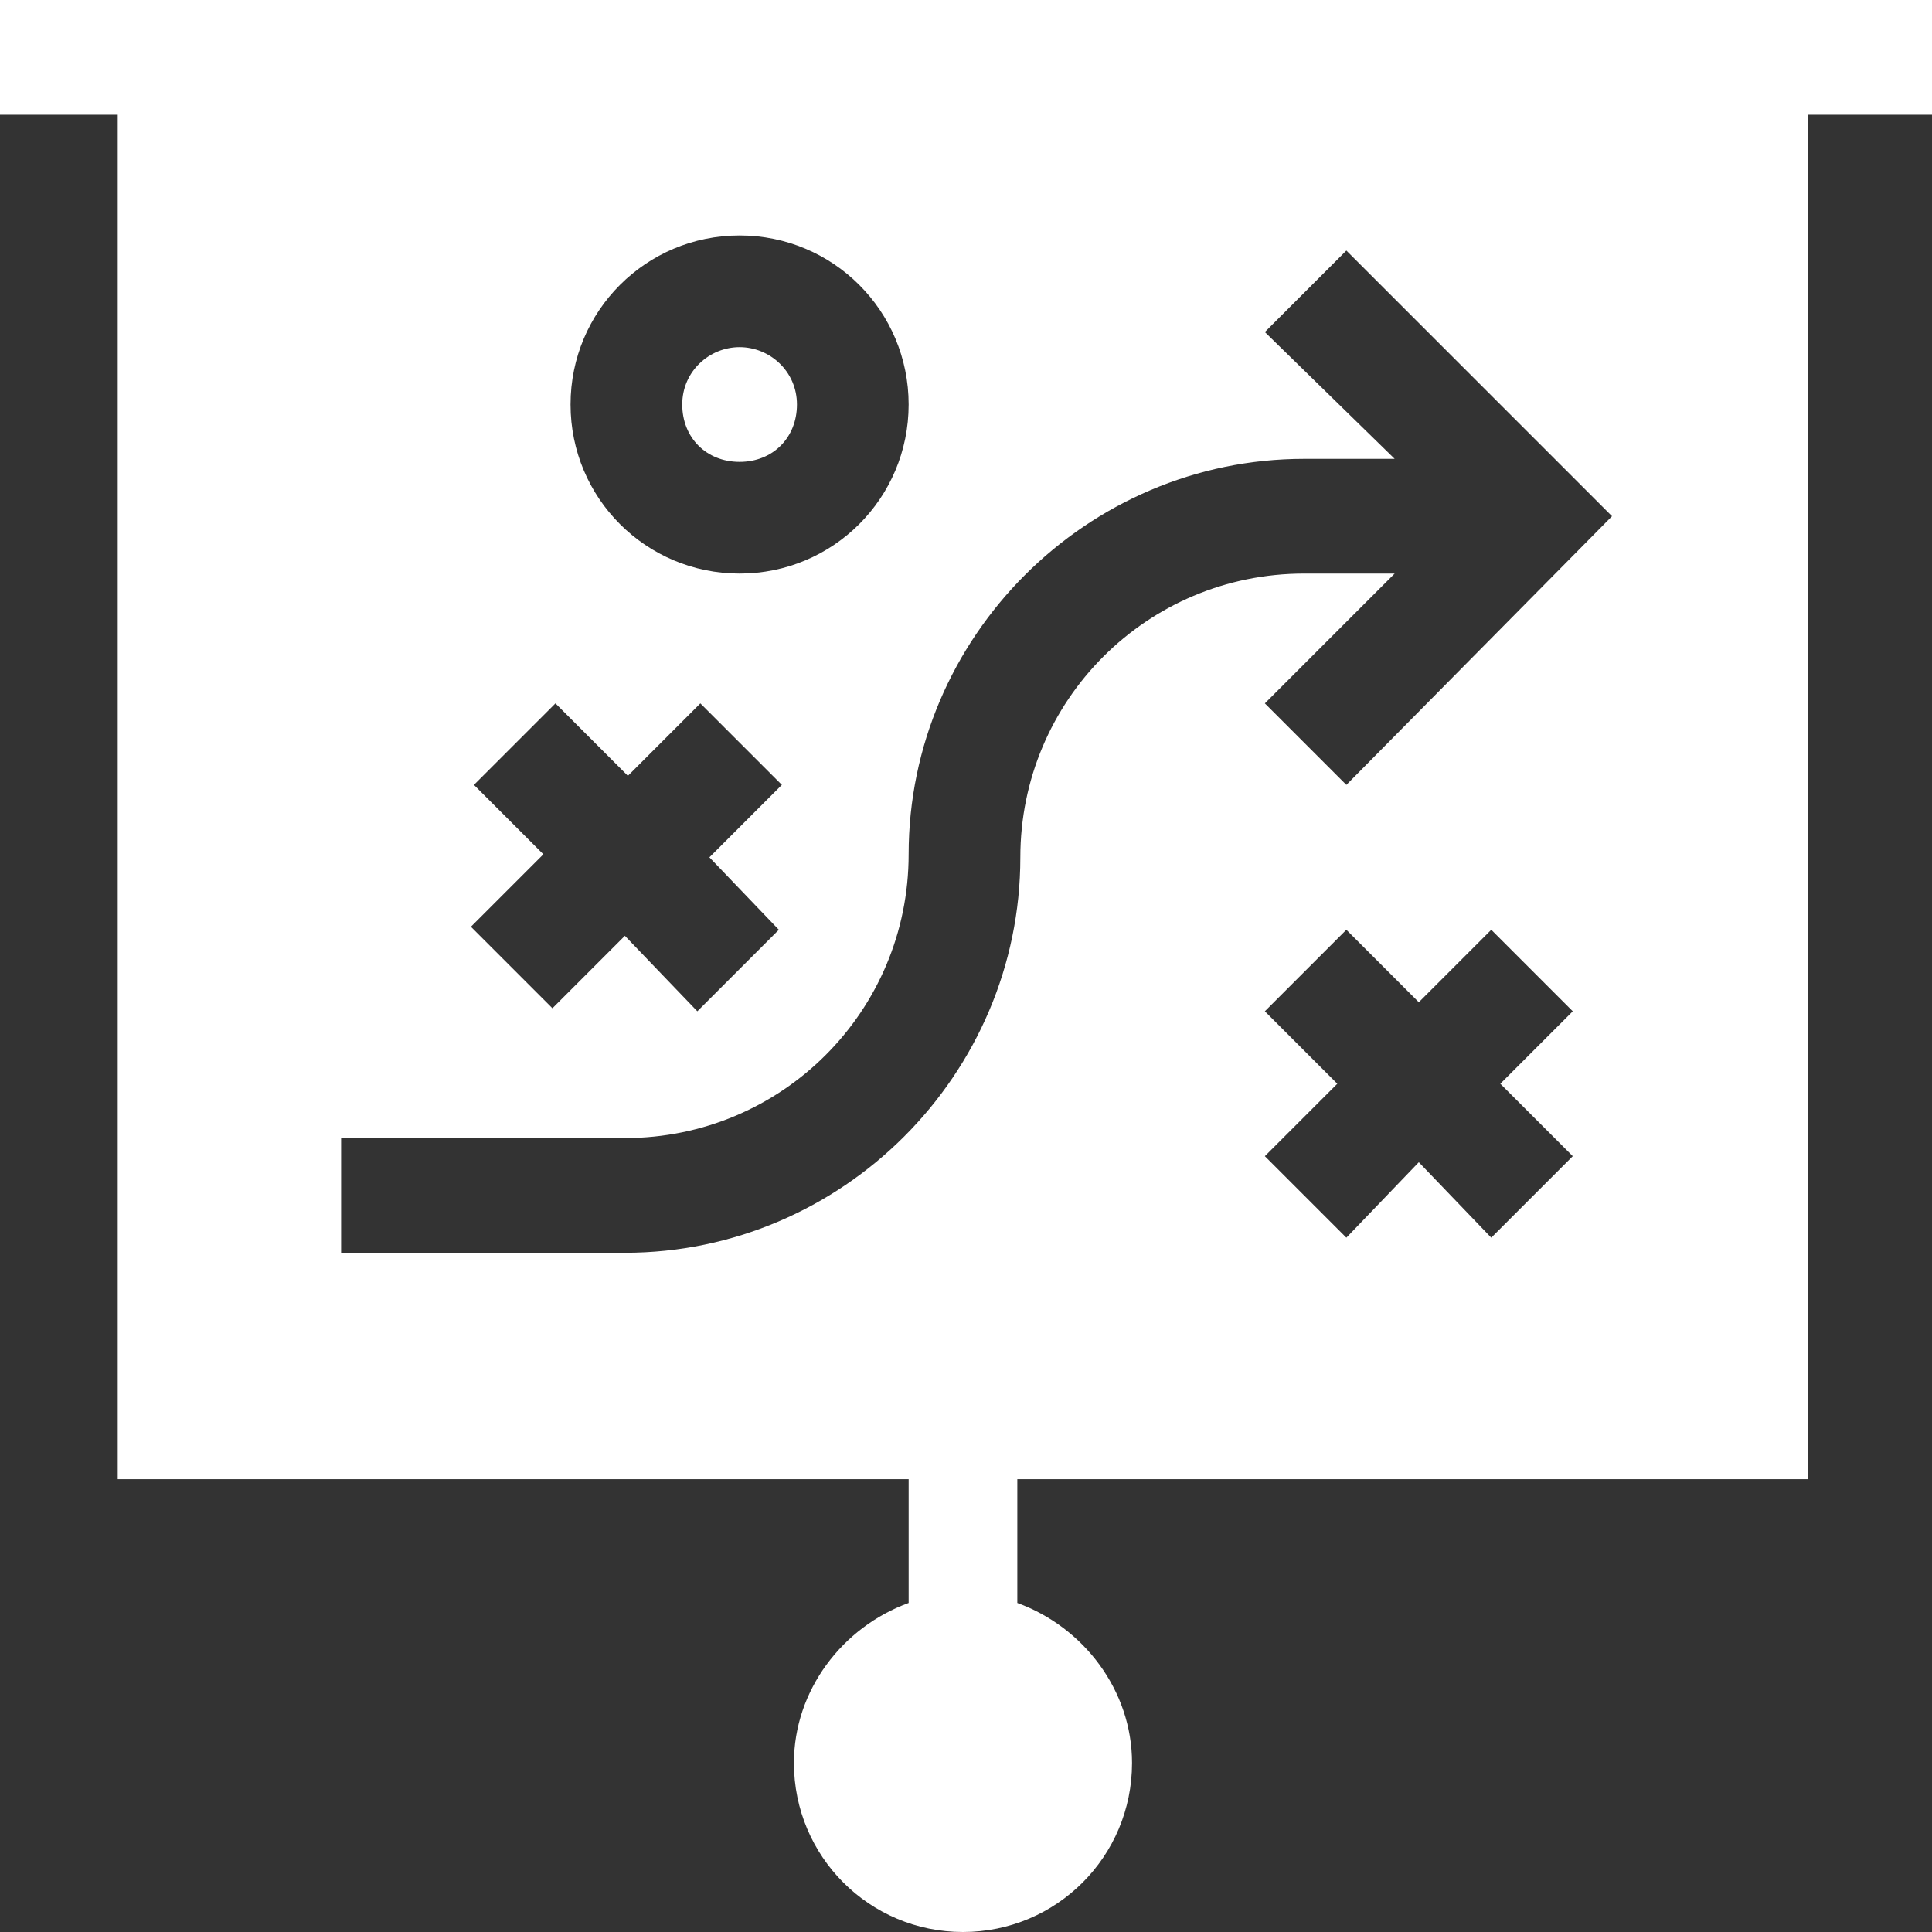 <?xml version="1.0" encoding="utf-8"?>
<!-- Generator: Adobe Illustrator 26.0.2, SVG Export Plug-In . SVG Version: 6.00 Build 0)  -->
<svg version="1.1" id="Layer_1" xmlns="http://www.w3.org/2000/svg" xmlns:xlink="http://www.w3.org/1999/xlink" x="0px" y="0px"
	 width="64px" height="64px" viewBox="0 0 64 64" style="enable-background:new 0 0 64 64;" xml:space="preserve">
<rect x="0" y="0" width="64" height="64" fill="#333333" stroke="none"/>
<style type="text/css">
	.st0{fill:#FFFFFF;}
</style>
<g>
	<path class="st0" d="M24.5,11.5c-1,0-1.9,0.8-1.9,1.9s0.8,1.9,1.9,1.9s1.9-0.8,1.9-1.9S25.5,11.5,24.5,11.5z"/>
	<path class="st0" d="M64,0H0v3.8h3.9V49h26.2v4.1c-2.2,0.8-3.8,2.9-3.8,5.3c0,3.1,2.5,5.6,5.6,5.6s5.6-2.5,5.6-5.6
		c0-2.4-1.6-4.5-3.8-5.3V49h26.2V3.8H64V0z M25.8,30.8l-2.7,2.7L20.7,31l-2.4,2.4l-2.7-2.7l2.4-2.4L15.7,26l2.7-2.7l2.4,2.4l2.4-2.4
		l2.7,2.7l-2.4,2.4L25.8,30.8z M24.5,19c-3.1,0-5.6-2.5-5.6-5.6s2.5-5.6,5.6-5.6s5.6,2.5,5.6,5.6S27.6,19,24.5,19z M52.1,38.3
		L49.4,41L47,38.5L44.6,41l-2.7-2.7l2.4-2.4l-2.4-2.4l2.7-2.7l2.4,2.4l2.4-2.4l2.7,2.7l-2.4,2.4L52.1,38.3z M44.6,26l-2.7-2.7
		l4.3-4.3h-3c-5.2,0-9.4,4.2-9.4,9.4c0,7.2-5.9,13.1-13.1,13.1h-9.4v-3.8h9.4c5.2,0,9.4-4.2,9.4-9.4c0-7.2,5.9-13.1,13.1-13.1h3
		L41.9,11l2.7-2.7l8.8,8.8L44.6,26z"/>
</g>
</svg>
